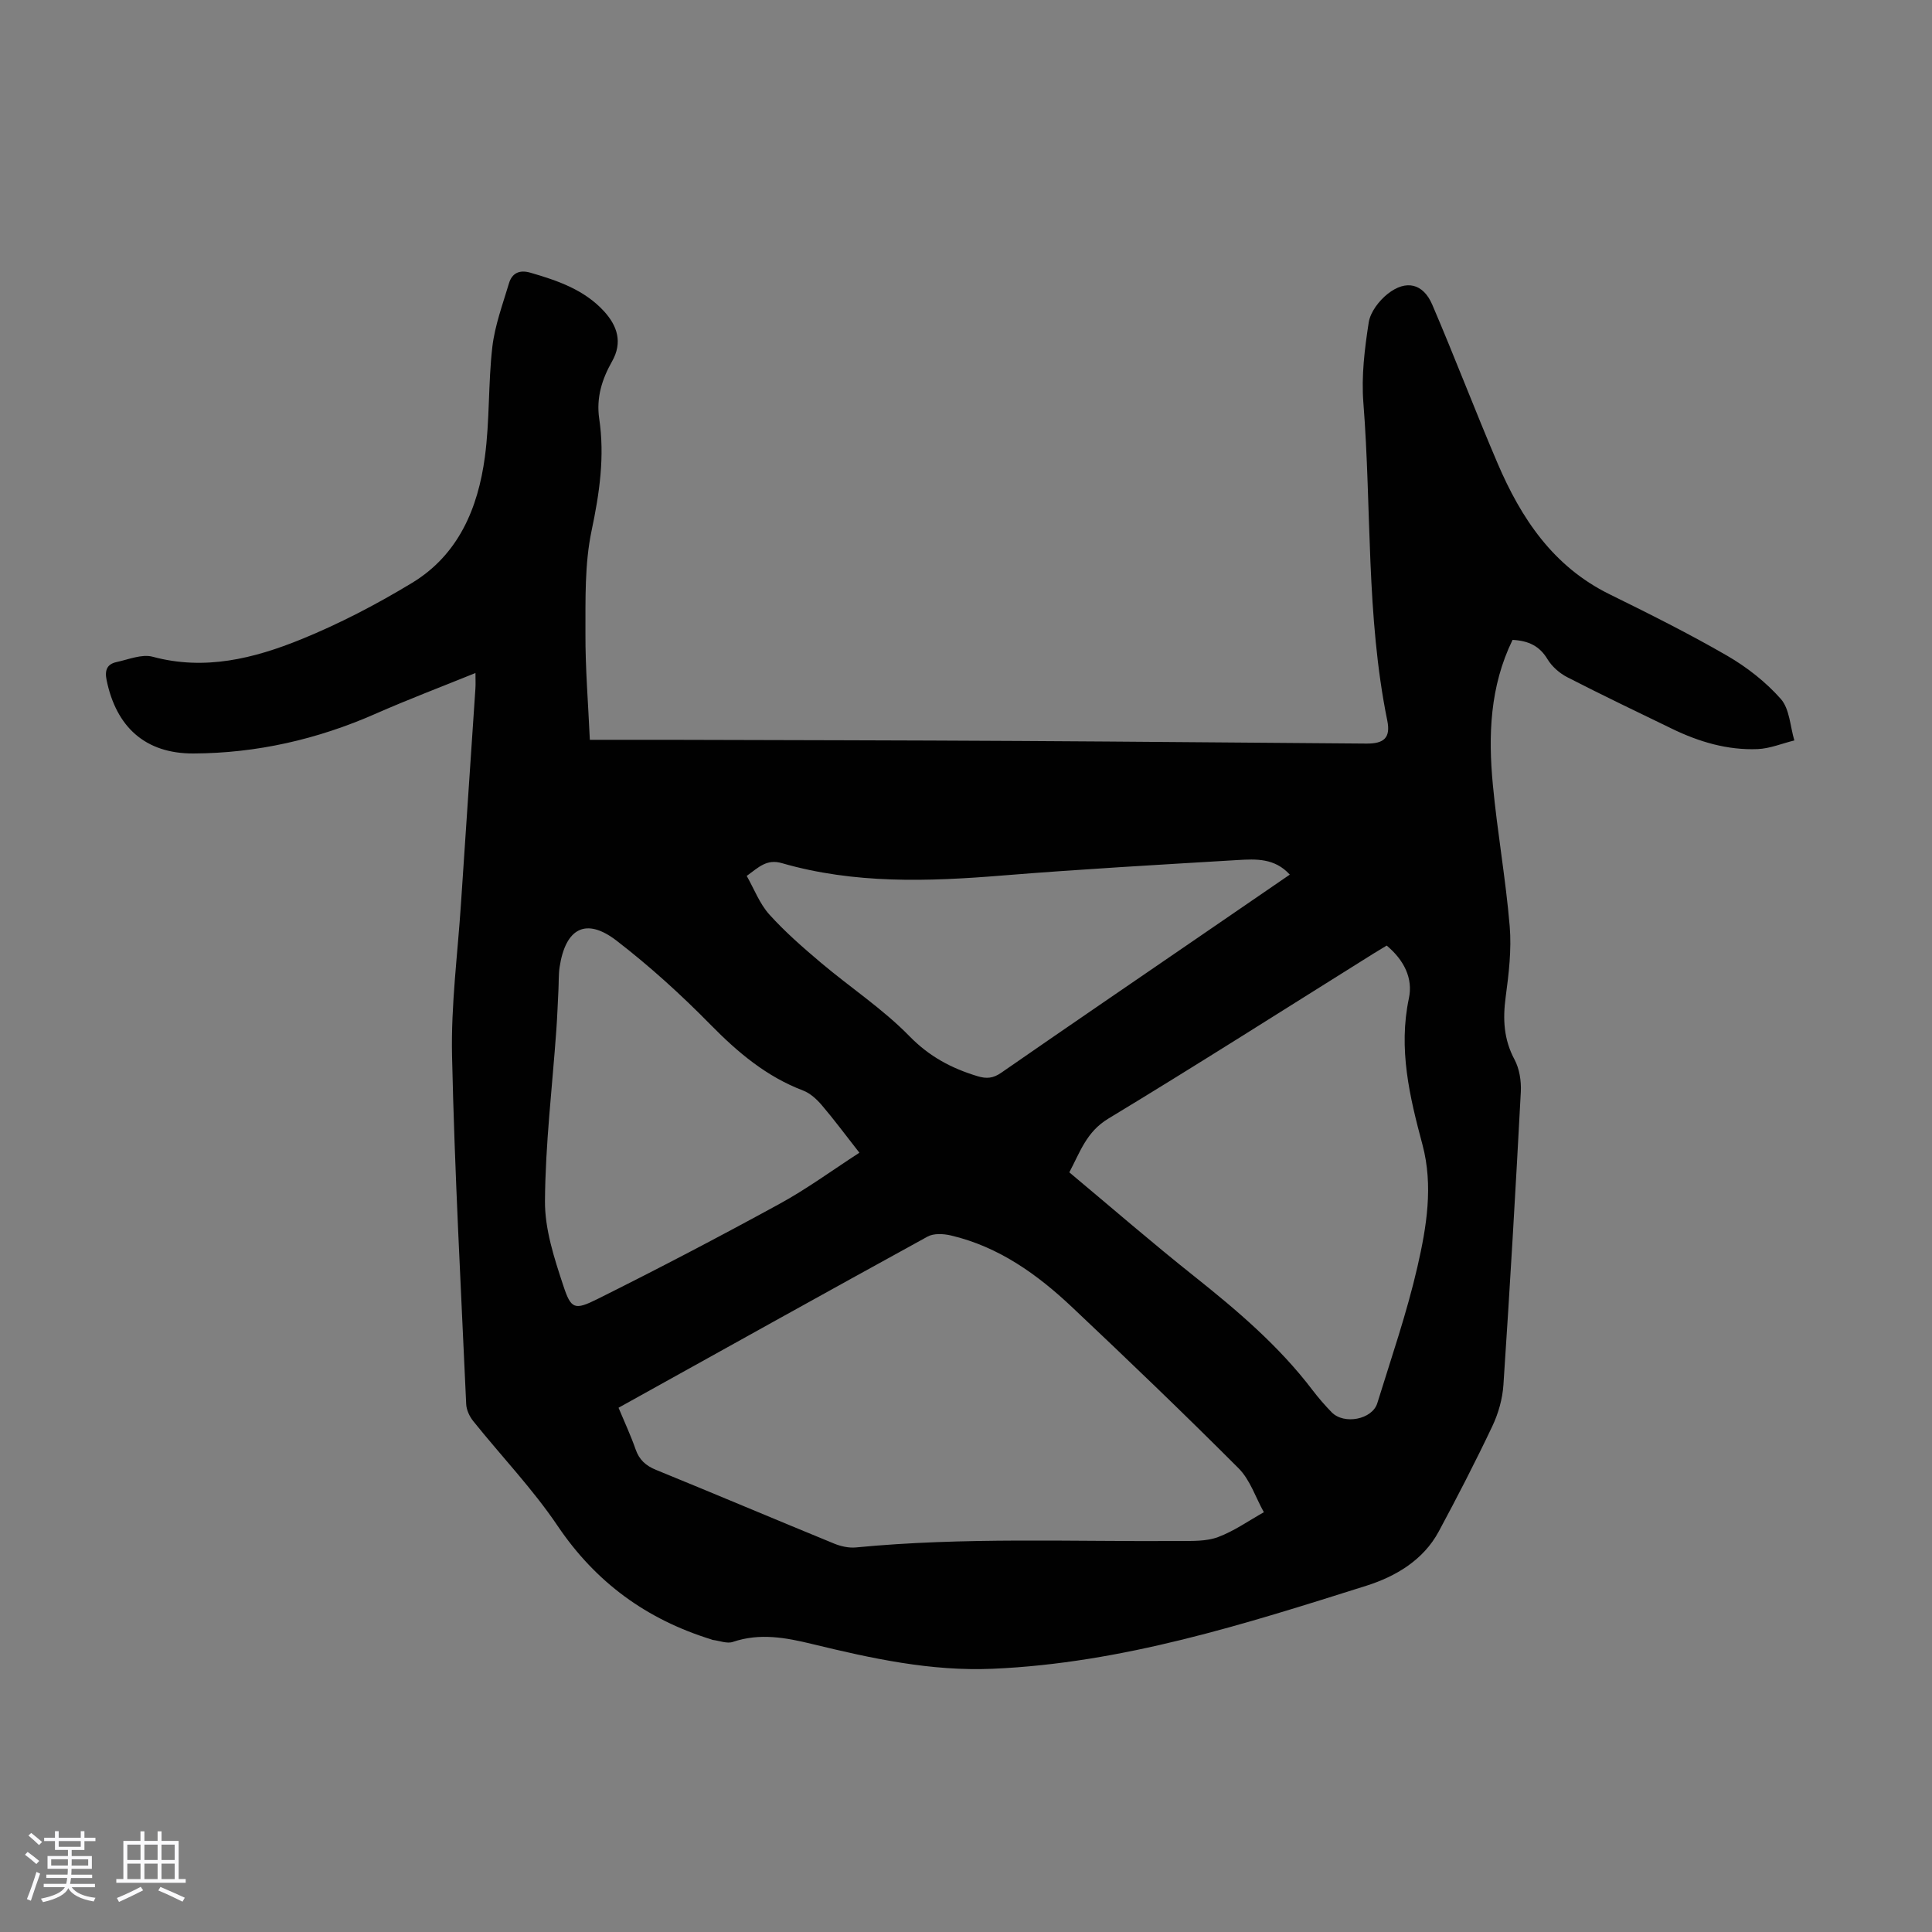 <svg enable-background="new 0 0 400 400" viewBox="0 0 400 400" xmlns="http://www.w3.org/2000/svg"><rect x="0" y="0" width="400" height="400" fill="#808080" stroke="none"/><path d="m5.17 384 .55-.58c.85.61 1.65 1.24 2.4 1.87l-.59.64c-.83-.73-1.62-1.38-2.36-1.93m1.22 9.53-.82-.34c.71-1.76 1.37-3.64 1.98-5.63.24.13.5.25.76.36-.6 1.67-1.24 3.54-1.92 5.61m-.5-13.5.57-.54c.56.44 1.31 1.06 2.26 1.87l-.64.64c-.68-.66-1.41-1.32-2.19-1.97m3.25.46h2.24v-1.36h.77v1.36h4.57v-1.36h.76v1.36h2.28v.69h-2.28v1.84h-2.64v1.26h4.18v2.64h-4.21c0 .45-.02.86-.05 1.21h4.32v.69h-4.38c-.04.34-.1.75-.19 1.22h5.15v.69h-4.82c.87 1.19 2.51 1.92 4.93 2.19-.17.31-.3.57-.37.76-2.77-.49-4.52-1.41-5.26-2.76-.56 1.26-2.3 2.23-5.24 2.9-.12-.24-.26-.48-.43-.72 2.73-.55 4.38-1.34 4.96-2.38h-4.38v-.69h4.65c.1-.38.17-.79.21-1.22h-4.32v-.69h4.4c.03-.34.05-.75.05-1.21h-4.2v-2.64h4.23v-1.26h-2.69v-1.84h-2.24zm1.46 4.46v1.29h3.45c.01-.4.02-.57.01-.53v-.32-.45h-3.46zm1.55-2.59h4.57v-1.19h-4.57zm6.11 2.59h-3.42v.77c-.01.19-.01.37-.02.53h3.44z" fill="#fafafc"/><path d="m32.63 379.16h.82v1.98h3.54v7.89h1.46v.78h-14.37v-.78h1.46v-7.89h3.54v-1.98h.82v1.98h2.73zm-3.49 11.48.5.73c-1.61.82-3.28 1.63-5 2.41-.13-.27-.28-.55-.44-.82 1.75-.72 3.4-1.49 4.94-2.32m-2.78-5.55h2.73v-3.18h-2.73zm0 3.95h2.73v-3.2h-2.73zm3.54-3.95h2.73v-3.18h-2.73zm0 3.95h2.73v-3.2h-2.73zm7.89 4.68c-1.84-.92-3.51-1.7-5.02-2.32l.45-.73c1.89.8 3.57 1.55 5.04 2.23zm-1.62-11.81h-2.73v3.18h2.73zm-2.73 7.13h2.73v-3.2h-2.73z" fill="#fafafc"/><path d="m313.16 132.48c-4.71 9.66-5.05 19.8-4.08 30 .92 9.79 2.67 19.51 3.49 29.31.4 4.84-.19 9.82-.84 14.66-.61 4.56-.4 8.74 1.83 12.91 1.03 1.92 1.42 4.46 1.31 6.67-1.07 20.23-2.25 40.45-3.6 60.66-.19 2.91-1.04 5.94-2.3 8.59-3.49 7.37-7.24 14.63-11.1 21.81-3.22 5.98-9.01 9.33-14.98 11.22-25.25 7.97-50.5 16.02-77.32 17.19-12.85.56-25.12-2.14-37.4-5.12-5.51-1.34-10.86-2.33-16.44-.44-1.2.41-2.76-.24-4.15-.41-.11-.01-.21-.08-.32-.11-13.34-4.13-23.88-11.75-31.8-23.49-5.17-7.67-11.66-14.44-17.47-21.69-.78-.97-1.42-2.33-1.47-3.54-1.08-24.04-2.4-48.07-2.93-72.12-.23-10.48 1.16-20.99 1.85-31.49.98-14.85 2-29.7 2.99-44.55.06-.88.01-1.76.01-3.2-7.13 2.89-13.99 5.49-20.69 8.44-12.04 5.3-24.62 8.17-37.73 8.22-9.93.03-15.96-5.47-17.95-15.2-.43-2.08.12-3.31 2.07-3.73 2.47-.53 5.23-1.7 7.46-1.1 10.82 2.92 20.98.36 30.76-3.61 7.92-3.22 15.6-7.23 22.92-11.66 9.62-5.81 13.69-15.47 15.11-26.11 1.01-7.51.67-15.2 1.54-22.74.52-4.47 2.15-8.84 3.45-13.2.63-2.11 2.17-2.85 4.44-2.19 5.63 1.63 11.14 3.52 15.23 7.98 2.75 3.01 3.91 6.43 1.66 10.4-2.07 3.65-3.29 7.5-2.65 11.84 1.17 7.83.06 15.43-1.58 23.2-1.45 6.9-1.25 14.2-1.27 21.32-.03 7.12.56 14.24.91 21.97 5.4 0 10.74-.01 16.08 0 24.29.07 48.58.1 72.87.24 23.95.13 47.9.37 71.84.54 3.62.03 5.04-1.19 4.31-4.77-4.42-21.74-3.23-43.9-4.95-65.84-.43-5.48.26-11.13 1.11-16.59.34-2.15 2.14-4.5 3.94-5.92 3.8-2.99 7.33-2.14 9.21 2.24 4.66 10.87 8.86 21.93 13.51 32.81 4.88 11.42 11.52 21.41 23.19 27.15 8.22 4.05 16.44 8.15 24.36 12.73 4.09 2.37 8 5.43 11.11 8.95 1.83 2.08 1.93 5.68 2.8 8.59-2.53.62-5.04 1.68-7.58 1.79-6.26.26-12.17-1.5-17.77-4.22-7.24-3.51-14.5-6.98-21.66-10.66-1.61-.83-3.19-2.22-4.11-3.75-1.64-2.72-3.91-3.8-7.22-3.98zm-185.1 158.98c1.27 3.05 2.55 5.77 3.53 8.6.76 2.19 2.12 3.4 4.25 4.27 12.31 5.02 24.55 10.21 36.85 15.25 1.39.57 3.04.94 4.51.8 22.31-2.16 44.67-1.18 67.01-1.33 2.67-.02 5.54.09 7.96-.81 3.34-1.24 6.35-3.39 9.5-5.15-1.71-3.06-2.84-6.69-5.22-9.08-11.3-11.32-22.85-22.4-34.49-33.38-7.22-6.81-15.21-12.53-25.12-14.85-1.52-.35-3.52-.46-4.79.24-21.24 11.66-42.42 23.46-63.99 35.44zm159.04-95.69c-.99.6-1.85 1.11-2.69 1.63-18.3 11.44-36.5 23.04-54.96 34.21-4.52 2.73-5.82 6.9-8.06 11.11 8.75 7.31 17.12 14.57 25.79 21.46 8.95 7.12 17.62 14.48 24.58 23.65 1.22 1.6 2.55 3.13 3.95 4.57 2.56 2.62 8.41 1.5 9.45-1.9 2.9-9.38 6.12-18.7 8.31-28.25 1.89-8.24 3.3-16.77 1.04-25.24-2.67-9.97-5.03-19.85-2.81-30.34.87-4.1-.99-7.88-4.6-10.9zm-109.17 42.89c-2.93-3.73-5.25-6.88-7.79-9.85-1.05-1.23-2.39-2.46-3.85-3.02-7.6-2.89-13.53-7.89-19.17-13.63-6.09-6.2-12.58-12.1-19.46-17.4-6.32-4.87-10.57-2.63-11.8 5.47-.23 1.54-.16 3.12-.24 4.68-.14 2.79-.24 5.58-.44 8.37-.84 11.8-2.27 23.59-2.35 35.4-.04 5.84 1.93 11.85 3.8 17.51 1.6 4.86 2.33 5.12 7.07 2.76 12.68-6.32 25.24-12.89 37.67-19.69 5.63-3.07 10.87-6.92 16.56-10.6zm89.11-57.58c-3.12-3.44-7.01-3.24-10.75-3.02-16.28.98-32.57 1.89-48.82 3.21-15.34 1.25-30.6 1.76-45.57-2.56-3.14-.91-4.76.79-7.3 2.64 1.54 2.71 2.66 5.73 4.66 7.96 3.27 3.63 7 6.88 10.74 10.04 6.06 5.11 12.78 9.54 18.28 15.17 4.13 4.23 8.69 6.65 14.09 8.29 1.91.58 3.26.44 4.91-.7 13.59-9.42 27.25-18.74 40.89-28.09 6.25-4.28 12.49-8.57 18.87-12.94z" fill="#010101"/></svg>